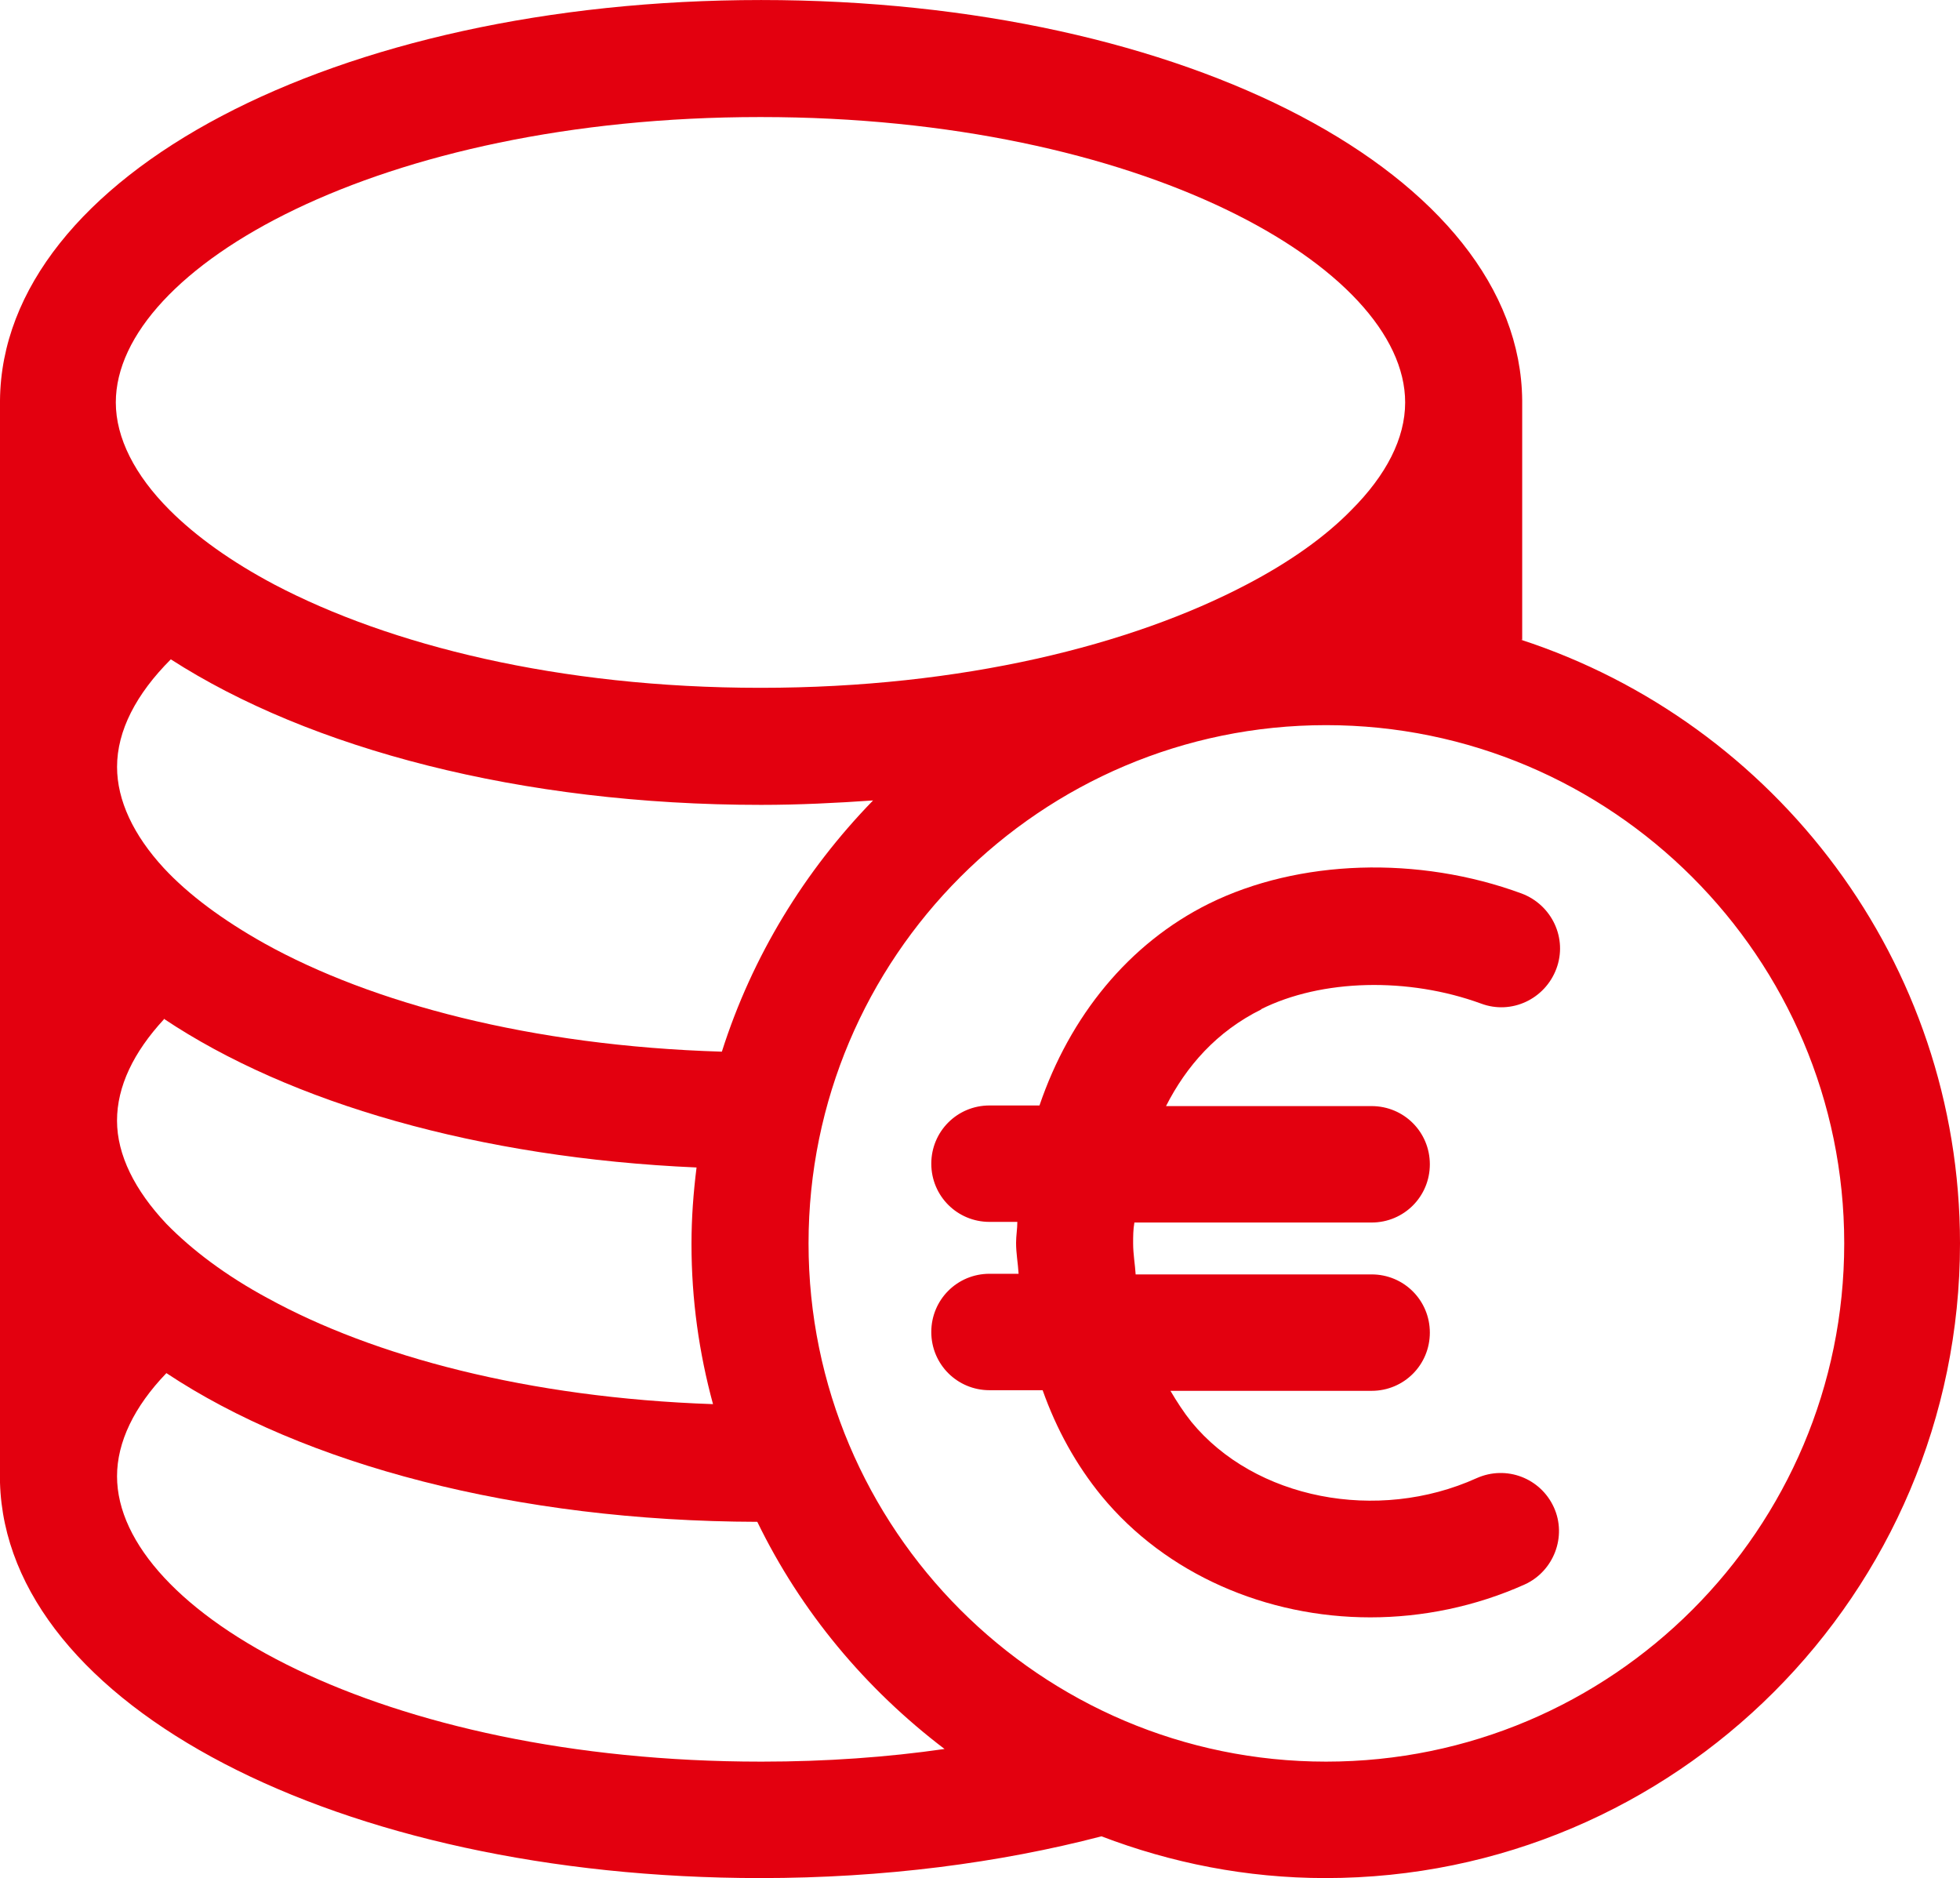 <?xml version="1.0" encoding="UTF-8"?>
<svg xmlns="http://www.w3.org/2000/svg" version="1.1" viewBox="0 0 96.378 92.334">
  <defs>
    <style>
      .cls-1 {
        fill: #e3000f;
      }
    </style>
  </defs>
  <!-- Generator: Adobe Illustrator 28.7.4, SVG Export Plug-In . SVG Version: 1.2.0 Build 166)  -->
  <g>
    <g id="Ebene_1">
      <g id="Ebene_1-2">
        <g>
          <path class="cls-1" d="M74.85,31.452v-11.759h0c-.093-11.044-16.488-19.692-37.425-19.692S.093,8.649,0,19.692h0v53.198h0c.311,10.92,16.613,19.444,37.394,19.444,6.066,0,11.759-.747,16.768-2.053,3.422,1.307,7.124,2.053,11.013,2.053,17.204,0,31.203-13.999,31.203-31.203,0-13.844-9.084-25.603-21.59-29.679,0,0,.062-0.0.062-0ZM37.425,5.755c18.666,0,31.67,7.404,31.67,14.03,0,1.773-.933,3.578-2.644,5.289-1.275,1.307-3.018,2.551-5.164,3.671-5.631,2.955-13.937,5.071-23.892,5.071s-18.261-2.115-23.892-5.071c-2.115-1.12-3.858-2.364-5.164-3.671-1.711-1.711-2.644-3.547-2.644-5.289,0-6.626,13.004-14.03,31.67-14.03,0,0,.062-0.0.062-0ZM8.4,32.416c6.813,4.386,17.204,7.155,29.025,7.155,1.867,0,3.702-.093,5.506-.218-3.36,3.453-5.942,7.653-7.435,12.351-9.395-.28-17.235-2.395-22.492-5.32-2.053-1.151-3.733-2.395-4.946-3.702-1.493-1.618-2.302-3.329-2.302-4.978,0-1.773.933-3.578,2.644-5.289ZM8.057,50.087c6.191,4.138,15.493,6.844,26.194,7.311-.156,1.244-.249,2.489-.249,3.764,0,2.738.373,5.351,1.058,7.871-9.115-.311-16.706-2.364-21.87-5.195-2.084-1.12-3.764-2.395-5.009-3.671-1.555-1.649-2.427-3.391-2.427-5.071s.809-3.36,2.302-4.978c0,0,0-.031 0-.031ZM37.425,86.609c-18.666,0-31.67-7.404-31.67-14.03,0-1.68.84-3.422,2.427-5.071,6.751,4.48,17.173,7.28,29.056,7.311,2.147,4.418,5.32,8.213,9.208,11.168-2.8.404-5.818.622-8.991.622,0,0-.031,0-.031-0ZM65.206,86.609c-14.03,0-25.448-11.417-25.448-25.479s11.417-25.479,25.448-25.479,25.479,11.417,25.479,25.479-11.417,25.479-25.479,25.479Z"/>
          <path class="cls-1" d="M62.002,49.62c2.987-1.493,7.249-1.587,10.826-.28,1.493.56,3.142-.218,3.702-1.711s-.218-3.142-1.711-3.702c-5.071-1.867-10.951-1.68-15.368.498-3.951,1.96-6.844,5.538-8.337,9.924h-2.458c-1.587,0-2.862,1.275-2.862,2.862s1.275,2.862,2.862,2.862h1.369c0,.342-.062.684-.062,1.027,0,.529.093.996.124,1.524h-1.431c-1.587,0-2.862,1.275-2.862,2.862s1.275,2.862,2.862,2.862h2.613c.684,1.929,1.649,3.671,2.893,5.195,3.173,3.858,8.12,5.973,13.222,5.973,2.551,0,5.164-.529,7.591-1.618,1.431-.653,2.084-2.364,1.431-3.795-.653-1.431-2.333-2.084-3.795-1.431-4.884,2.209-10.92,1.027-14.03-2.769-.373-.467-.716-.996-1.027-1.524h9.893c1.587,0,2.862-1.275,2.862-2.862s-1.275-2.862-2.862-2.862h-11.604c-.031-.498-.124-.996-.124-1.524,0-.342,0-.684.062-1.027h11.666c1.587,0,2.862-1.275,2.862-2.862s-1.275-2.862-2.862-2.862h-10.111c.996-1.96,2.489-3.671,4.698-4.76,0,0-.031 0-.031 0Z"/>
        </g>
      </g>
    </g>
  </g>
</svg>